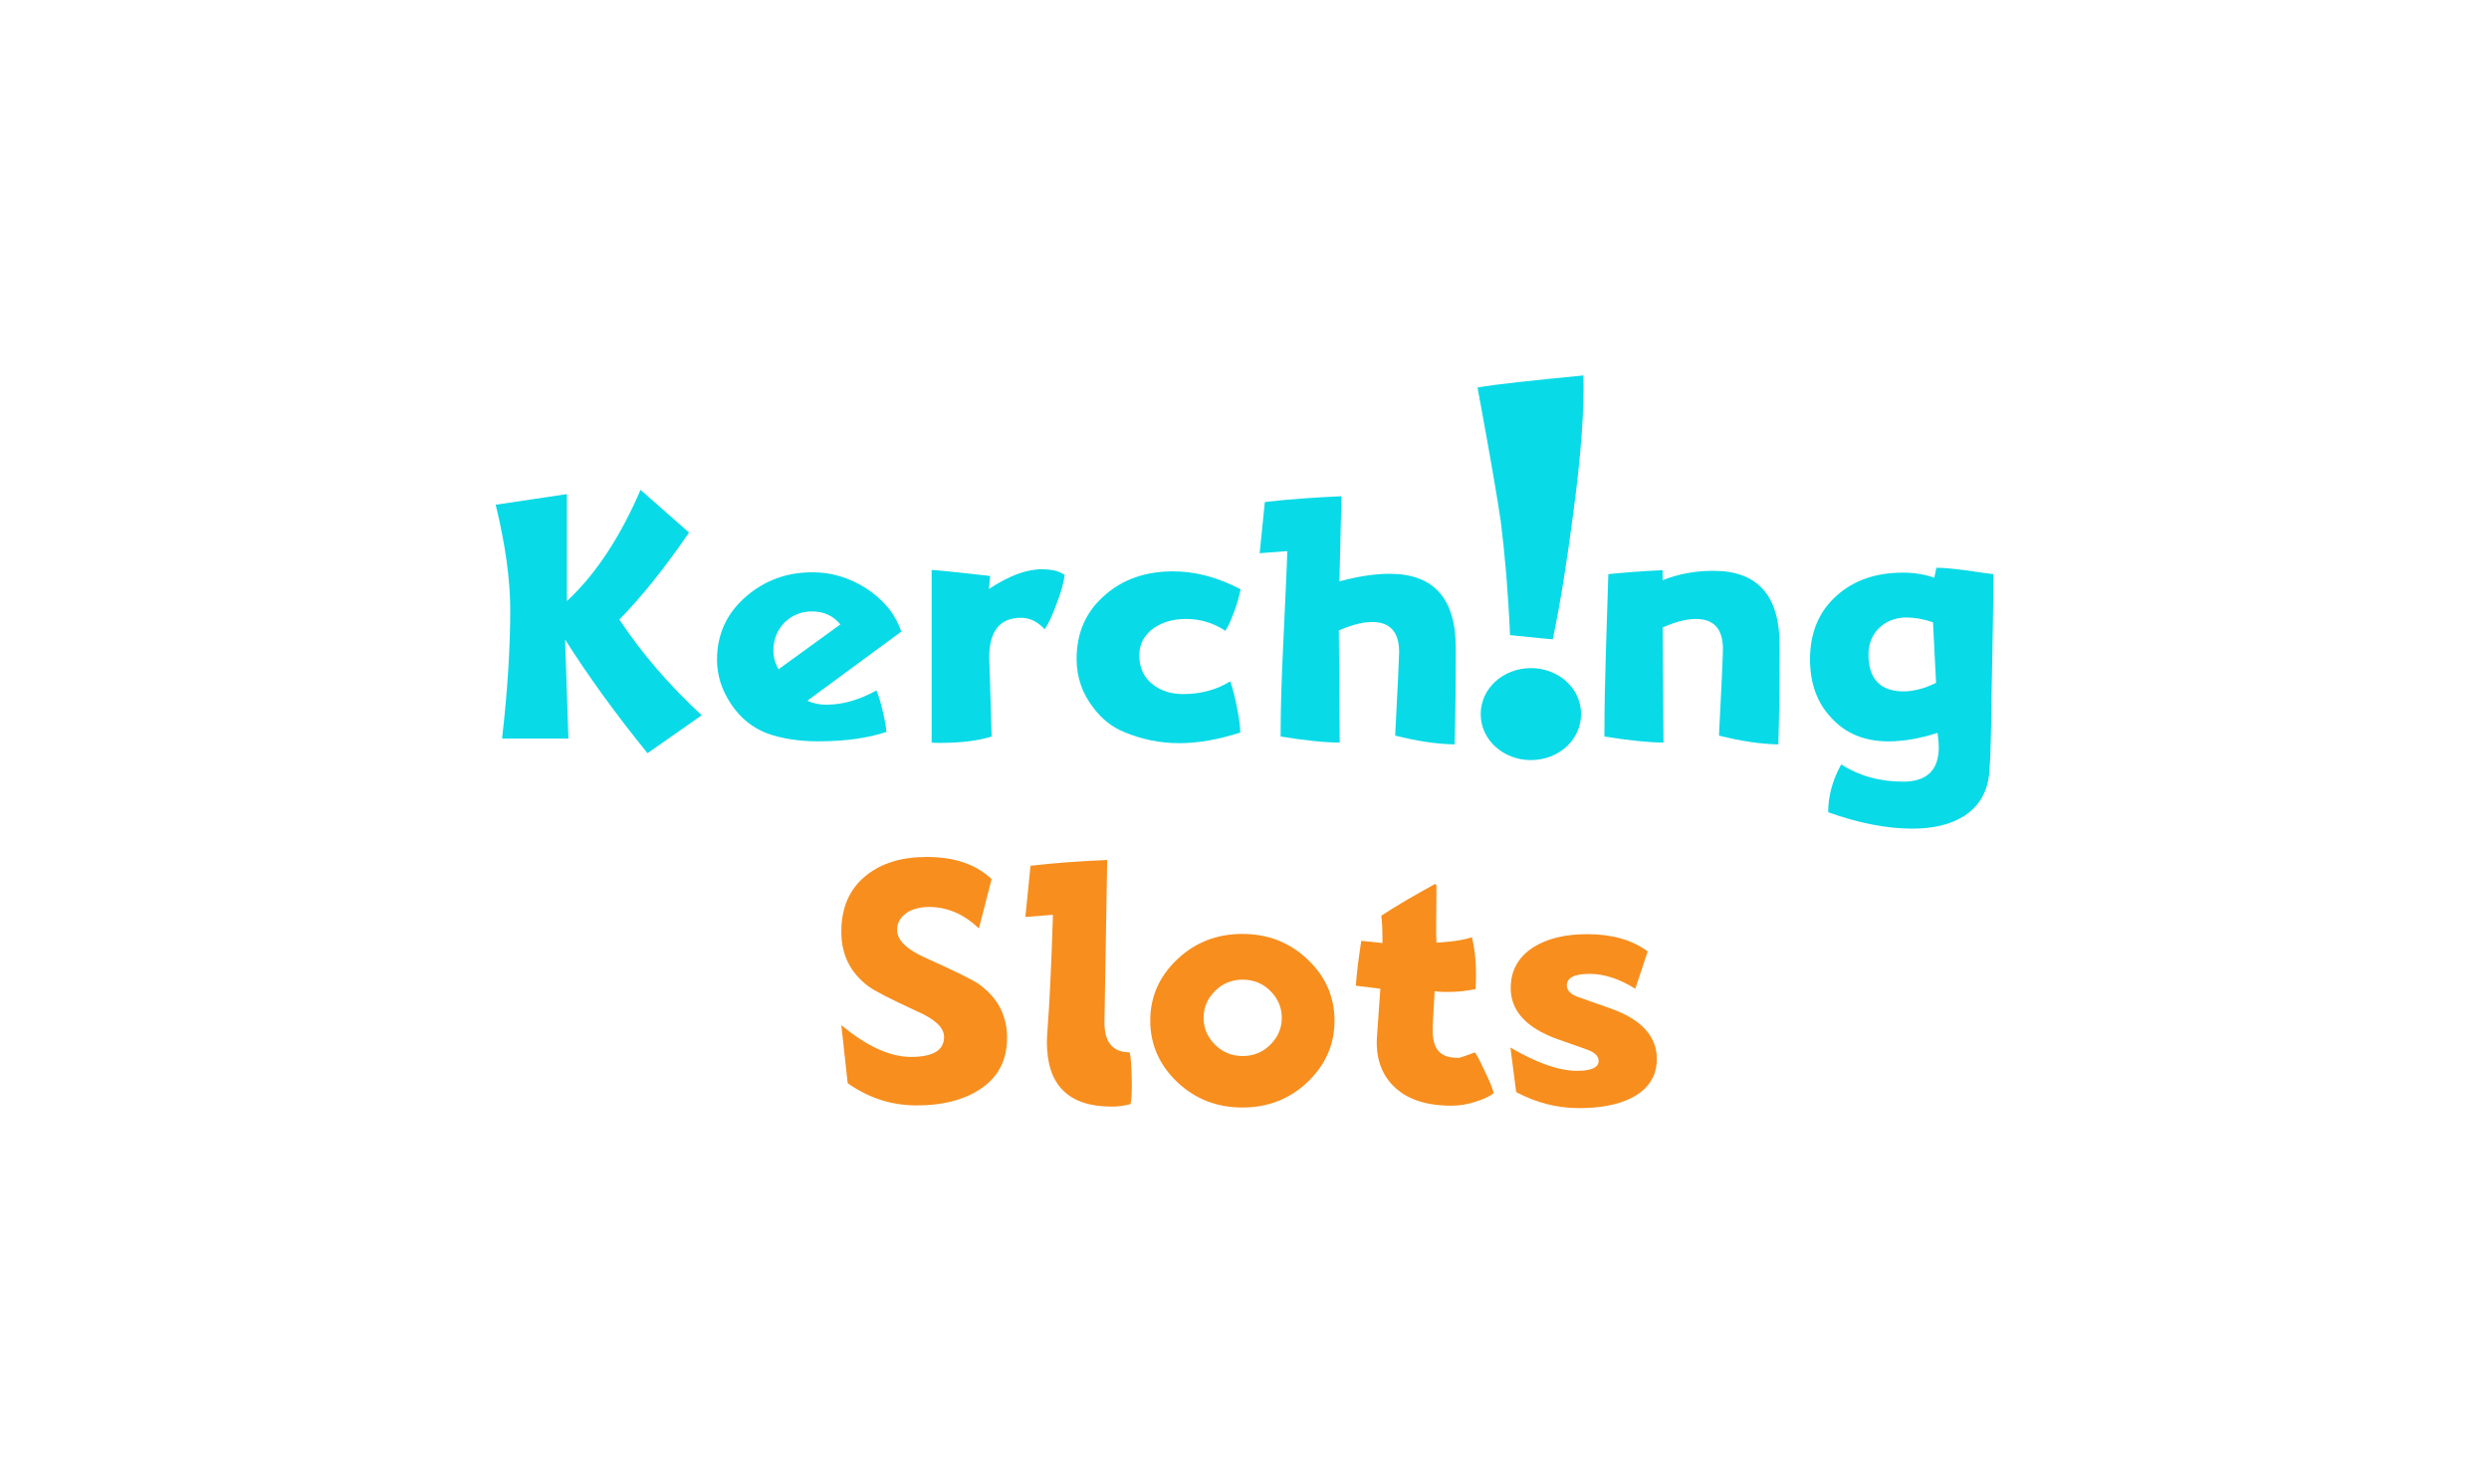<?xml version="1.0" encoding="utf-8"?>
<!-- Generator: Adobe Illustrator 16.0.0, SVG Export Plug-In . SVG Version: 6.00 Build 0)  -->
<!DOCTYPE svg PUBLIC "-//W3C//DTD SVG 1.1//EN" "http://www.w3.org/Graphics/SVG/1.1/DTD/svg11.dtd">
<svg version="1.1" id="Layer_1" xmlns="http://www.w3.org/2000/svg" xmlns:xlink="http://www.w3.org/1999/xlink" x="0px" y="0px"
	 width="97px" height="57.832px" viewBox="0 0 97 57.832" enable-background="new 0 0 97 57.832" xml:space="preserve">
<path fill="#09DAE7" d="M25.235,29.361c-1.24-1.523-2.304-3-3.213-4.429l0.13,3.861h-2.586c0.212-1.842,0.318-3.52,0.318-5.02
	c0-1.169-0.188-2.539-0.566-4.098l2.775-0.413v4.169c1.11-1.028,2.066-2.469,2.87-4.335l1.89,1.665
	c-0.957,1.394-1.866,2.527-2.717,3.39c0.886,1.335,1.961,2.575,3.212,3.732L25.235,29.361z"/>
<path fill="#09DAE7" d="M31.462,27.317c0.224,0.106,0.472,0.154,0.744,0.154c0.638,0,1.287-0.189,1.948-0.556
	c0.083,0.189,0.165,0.461,0.248,0.815c0.083,0.342,0.13,0.614,0.142,0.803c-0.744,0.248-1.63,0.366-2.657,0.366
	c-0.756,0-1.417-0.106-1.984-0.307c-0.566-0.213-1.039-0.591-1.405-1.134c-0.366-0.544-0.555-1.122-0.555-1.736
	c0-0.992,0.378-1.819,1.134-2.469c0.72-0.626,1.582-0.944,2.586-0.944c0.744,0,1.441,0.212,2.091,0.626
	c0.673,0.437,1.134,0.992,1.37,1.688L31.462,27.317z M32.75,24.342c-0.283-0.343-0.649-0.508-1.11-0.508
	c-0.851,0-1.5,0.661-1.5,1.512c0,0.271,0.071,0.52,0.201,0.744L32.75,24.342z"/>
<path fill="#09DAE7" d="M41.185,23.515c-0.165,0.461-0.318,0.792-0.472,1.016c-0.272-0.295-0.579-0.448-0.922-0.448
	c-0.826,0-1.24,0.52-1.24,1.547c0,0,0.036,1.027,0.095,3.083c-0.531,0.165-1.192,0.247-2.008,0.247c-0.13,0-0.236,0-0.33-0.012
	v-6.731c0.2,0.012,0.956,0.083,2.279,0.236L38.54,22.96c0.768-0.508,1.453-0.768,2.056-0.768c0.401,0,0.696,0.07,0.897,0.225
	C41.458,22.688,41.363,23.055,41.185,23.515z"/>
<path fill="#09DAE7" d="M48.097,23.846c-0.13,0.343-0.236,0.591-0.343,0.744c-0.473-0.308-0.98-0.461-1.523-0.461
	c-0.508,0-0.921,0.118-1.264,0.354c-0.378,0.271-0.567,0.626-0.567,1.074c0,0.473,0.178,0.851,0.52,1.122
	c0.319,0.248,0.721,0.378,1.182,0.378c0.696,0,1.311-0.165,1.842-0.496c0.095,0.248,0.178,0.591,0.261,1.004
	c0.082,0.414,0.13,0.744,0.13,0.992c-0.839,0.271-1.63,0.414-2.386,0.414c-0.732,0-1.453-0.143-2.149-0.438
	c-0.461-0.188-0.851-0.496-1.182-0.933c-0.437-0.556-0.661-1.193-0.661-1.913c0-1.028,0.366-1.854,1.11-2.492
	c0.696-0.614,1.582-0.922,2.657-0.922c0.862,0,1.736,0.236,2.622,0.697C48.309,23.196,48.227,23.491,48.097,23.846z"/>
<path fill="#09DAE7" d="M56.688,29.019c-0.697-0.012-1.477-0.13-2.316-0.343c0.107-2.031,0.154-3.118,0.154-3.26
	c0-0.779-0.354-1.169-1.051-1.169c-0.355,0-0.791,0.106-1.299,0.331l0.035,4.369c-0.592,0-1.359-0.082-2.303-0.235v-0.118
	c0-0.957,0.035-2.149,0.105-3.556c0.082-1.842,0.143-3.023,0.154-3.555l-1.076,0.083l0.201-1.996
	c0.898-0.106,1.891-0.177,2.988-0.225l-0.082,3.319c0.744-0.201,1.393-0.296,1.961-0.296c1.711,0,2.574,0.957,2.574,2.882
	C56.734,26.515,56.723,27.767,56.688,29.019z"/>
<path fill="#09DAE7" d="M69.305,29.019c-0.695-0.012-1.475-0.13-2.314-0.343c0.107-2.031,0.154-3.153,0.154-3.378
	c0-0.779-0.355-1.169-1.051-1.169c-0.355,0-0.791,0.106-1.299,0.331l0.035,4.487c-0.58,0-1.348-0.082-2.303-0.235v-0.118
	c0-2.091,0.094-4.134,0.152-6.213c0.604-0.059,1.299-0.118,2.115-0.153v0.39c0.625-0.248,1.287-0.366,1.982-0.366
	c1.713,0,2.576,0.957,2.576,2.882C69.354,26.468,69.342,27.767,69.305,29.019z"/>
<path fill="#09DAE7" d="M77.682,22.594c0,0.839-0.023,2.374-0.07,4.582c0,0.52-0.012,1.3-0.047,2.327l-0.035,0.543
	c-0.047,0.78-0.379,1.37-0.98,1.761c-0.52,0.33-1.193,0.496-2.02,0.496c-0.992,0-2.09-0.213-3.283-0.639
	c0-0.625,0.166-1.252,0.508-1.866c0.697,0.449,1.5,0.673,2.41,0.673c0.932,0,1.393-0.448,1.393-1.357
	c0-0.06-0.012-0.248-0.047-0.544c-0.709,0.225-1.346,0.331-1.914,0.331c-0.932,0-1.676-0.307-2.232-0.921
	c-0.555-0.591-0.826-1.347-0.826-2.279c0-1.052,0.355-1.878,1.051-2.492c0.662-0.591,1.523-0.886,2.576-0.886
	c0.447,0,0.85,0.07,1.215,0.2l0.084-0.39c0.295,0,0.66,0.036,1.109,0.095c0.627,0.095,1.004,0.142,1.109,0.153V22.594z
	 M75.332,24.259c-0.377-0.13-0.721-0.188-1.039-0.188c-0.838,0-1.477,0.59-1.477,1.44c0,0.957,0.461,1.441,1.371,1.441
	c0.377,0,0.803-0.106,1.264-0.331L75.332,24.259z"/>
<path fill="#F78E1E" d="M38.114,42.512c-0.626,0.391-1.429,0.58-2.386,0.58c-0.969,0-1.866-0.283-2.692-0.863l-0.248-2.268
	c0.992,0.828,1.901,1.24,2.716,1.24c0.862,0,1.288-0.26,1.288-0.779c0-0.354-0.343-0.686-1.04-0.992
	c-1.027-0.473-1.677-0.803-1.925-0.992c-0.697-0.531-1.039-1.229-1.039-2.113c0-0.945,0.318-1.678,0.968-2.197
	c0.603-0.484,1.382-0.721,2.362-0.721c1.075,0,1.913,0.283,2.527,0.863l-0.496,1.924c-0.578-0.555-1.228-0.838-1.948-0.838
	c-0.319,0-0.591,0.07-0.827,0.201c-0.271,0.176-0.413,0.4-0.413,0.697c0,0.389,0.366,0.756,1.11,1.086
	c1.157,0.52,1.842,0.861,2.066,1.016c0.744,0.531,1.11,1.229,1.11,2.102C39.248,41.367,38.87,42.053,38.114,42.512z"/>
<path fill="#F78E1E" d="M43.326,43.139c-1.688,0-2.527-0.838-2.527-2.516c0-0.154,0.012-0.307,0.023-0.473
	c0.083-1.074,0.153-2.574,0.213-4.488l-1.075,0.084l0.201-1.996c0.897-0.107,1.89-0.178,2.988-0.225l-0.106,6.26
	c-0.023,0.826,0.307,1.238,0.98,1.238c0.047,0.166,0.07,0.496,0.082,0.98c0.012,0.508,0,0.852-0.047,1.039
	C43.822,43.104,43.574,43.139,43.326,43.139z"/>
<path fill="#F78E1E" d="M50.957,42.182c-0.697,0.662-1.547,0.992-2.54,0.992c-0.992,0-1.842-0.33-2.539-0.992
	c-0.696-0.662-1.051-1.465-1.051-2.396c0-0.934,0.354-1.725,1.051-2.387c0.697-0.662,1.547-0.992,2.539-0.992
	c0.993,0,1.842,0.33,2.54,0.992s1.051,1.453,1.051,2.387C52.008,40.717,51.654,41.52,50.957,42.182z M49.504,38.627
	c-0.295-0.295-0.661-0.438-1.075-0.438c-0.413,0-0.779,0.143-1.074,0.438c-0.296,0.295-0.449,0.637-0.449,1.051
	s0.153,0.756,0.449,1.051c0.295,0.295,0.661,0.438,1.074,0.438c0.414,0,0.78-0.143,1.075-0.438s0.449-0.637,0.449-1.051
	S49.799,38.922,49.504,38.627z"/>
<path fill="#F78E1E" d="M57.504,42.949c-0.32,0.107-0.639,0.154-0.945,0.154c-1.027,0-1.783-0.271-2.291-0.803
	c-0.461-0.484-0.662-1.123-0.604-1.914l0.131-1.842l-0.957-0.119c0.035-0.484,0.107-1.063,0.213-1.748l0.826,0.084
	c0-0.496-0.012-0.852-0.047-1.064c0.52-0.342,1.217-0.756,2.102-1.24l0.049,0.061l-0.012,1.664c0,0.131,0,0.32,0.012,0.568
	l0.447-0.037c0.367-0.035,0.686-0.094,0.934-0.176c0.143,0.578,0.189,1.252,0.143,2.02c-0.297,0.059-0.568,0.094-0.816,0.105
	c-0.318,0.012-0.578,0.012-0.779-0.023l-0.07,1.264c-0.059,0.98,0.236,1.346,1.027,1.334c0.059-0.012,0.26-0.082,0.615-0.213
	c0.094,0.131,0.223,0.391,0.4,0.77c0.178,0.365,0.283,0.637,0.33,0.814C58.07,42.736,57.834,42.844,57.504,42.949z"/>
<path fill="#F78E1E" d="M63.588,42.797c-0.531,0.271-1.217,0.4-2.055,0.4c-0.863,0-1.678-0.213-2.445-0.625l-0.225-1.736
	c1.027,0.602,1.891,0.908,2.598,0.908c0.557,0,0.84-0.129,0.84-0.389c0-0.189-0.154-0.332-0.449-0.438l-1.17-0.414
	c-1.203-0.436-1.807-1.098-1.807-1.982c0-0.686,0.295-1.217,0.887-1.596c0.543-0.342,1.24-0.508,2.102-0.508
	c0.957,0,1.748,0.225,2.35,0.674l-0.484,1.453c-0.625-0.391-1.227-0.58-1.783-0.58c-0.59,0-0.885,0.154-0.885,0.449
	c0,0.201,0.152,0.355,0.461,0.461l1.24,0.438c1.203,0.424,1.807,1.086,1.807,1.973C64.568,41.957,64.236,42.465,63.588,42.797z"/>
<g>
	<path fill="#09DAE7" d="M61.311,20.014c-0.236,1.793-0.488,3.44-0.797,4.908c-0.055,0-0.598-0.054-1.666-0.163
		c-0.072-1.666-0.199-3.15-0.361-4.437c-0.127-0.869-0.381-2.354-0.762-4.437l-0.145-0.778c0.705-0.127,2.082-0.272,4.129-0.471
		C61.744,15.957,61.617,17.75,61.311,20.014z M59.662,29.631c-1.086,0-1.957-0.798-1.957-1.793c0-0.997,0.871-1.793,1.957-1.793
		c1.088,0,1.955,0.796,1.955,1.793C61.617,28.833,60.75,29.631,59.662,29.631z"/>
</g>
</svg>

